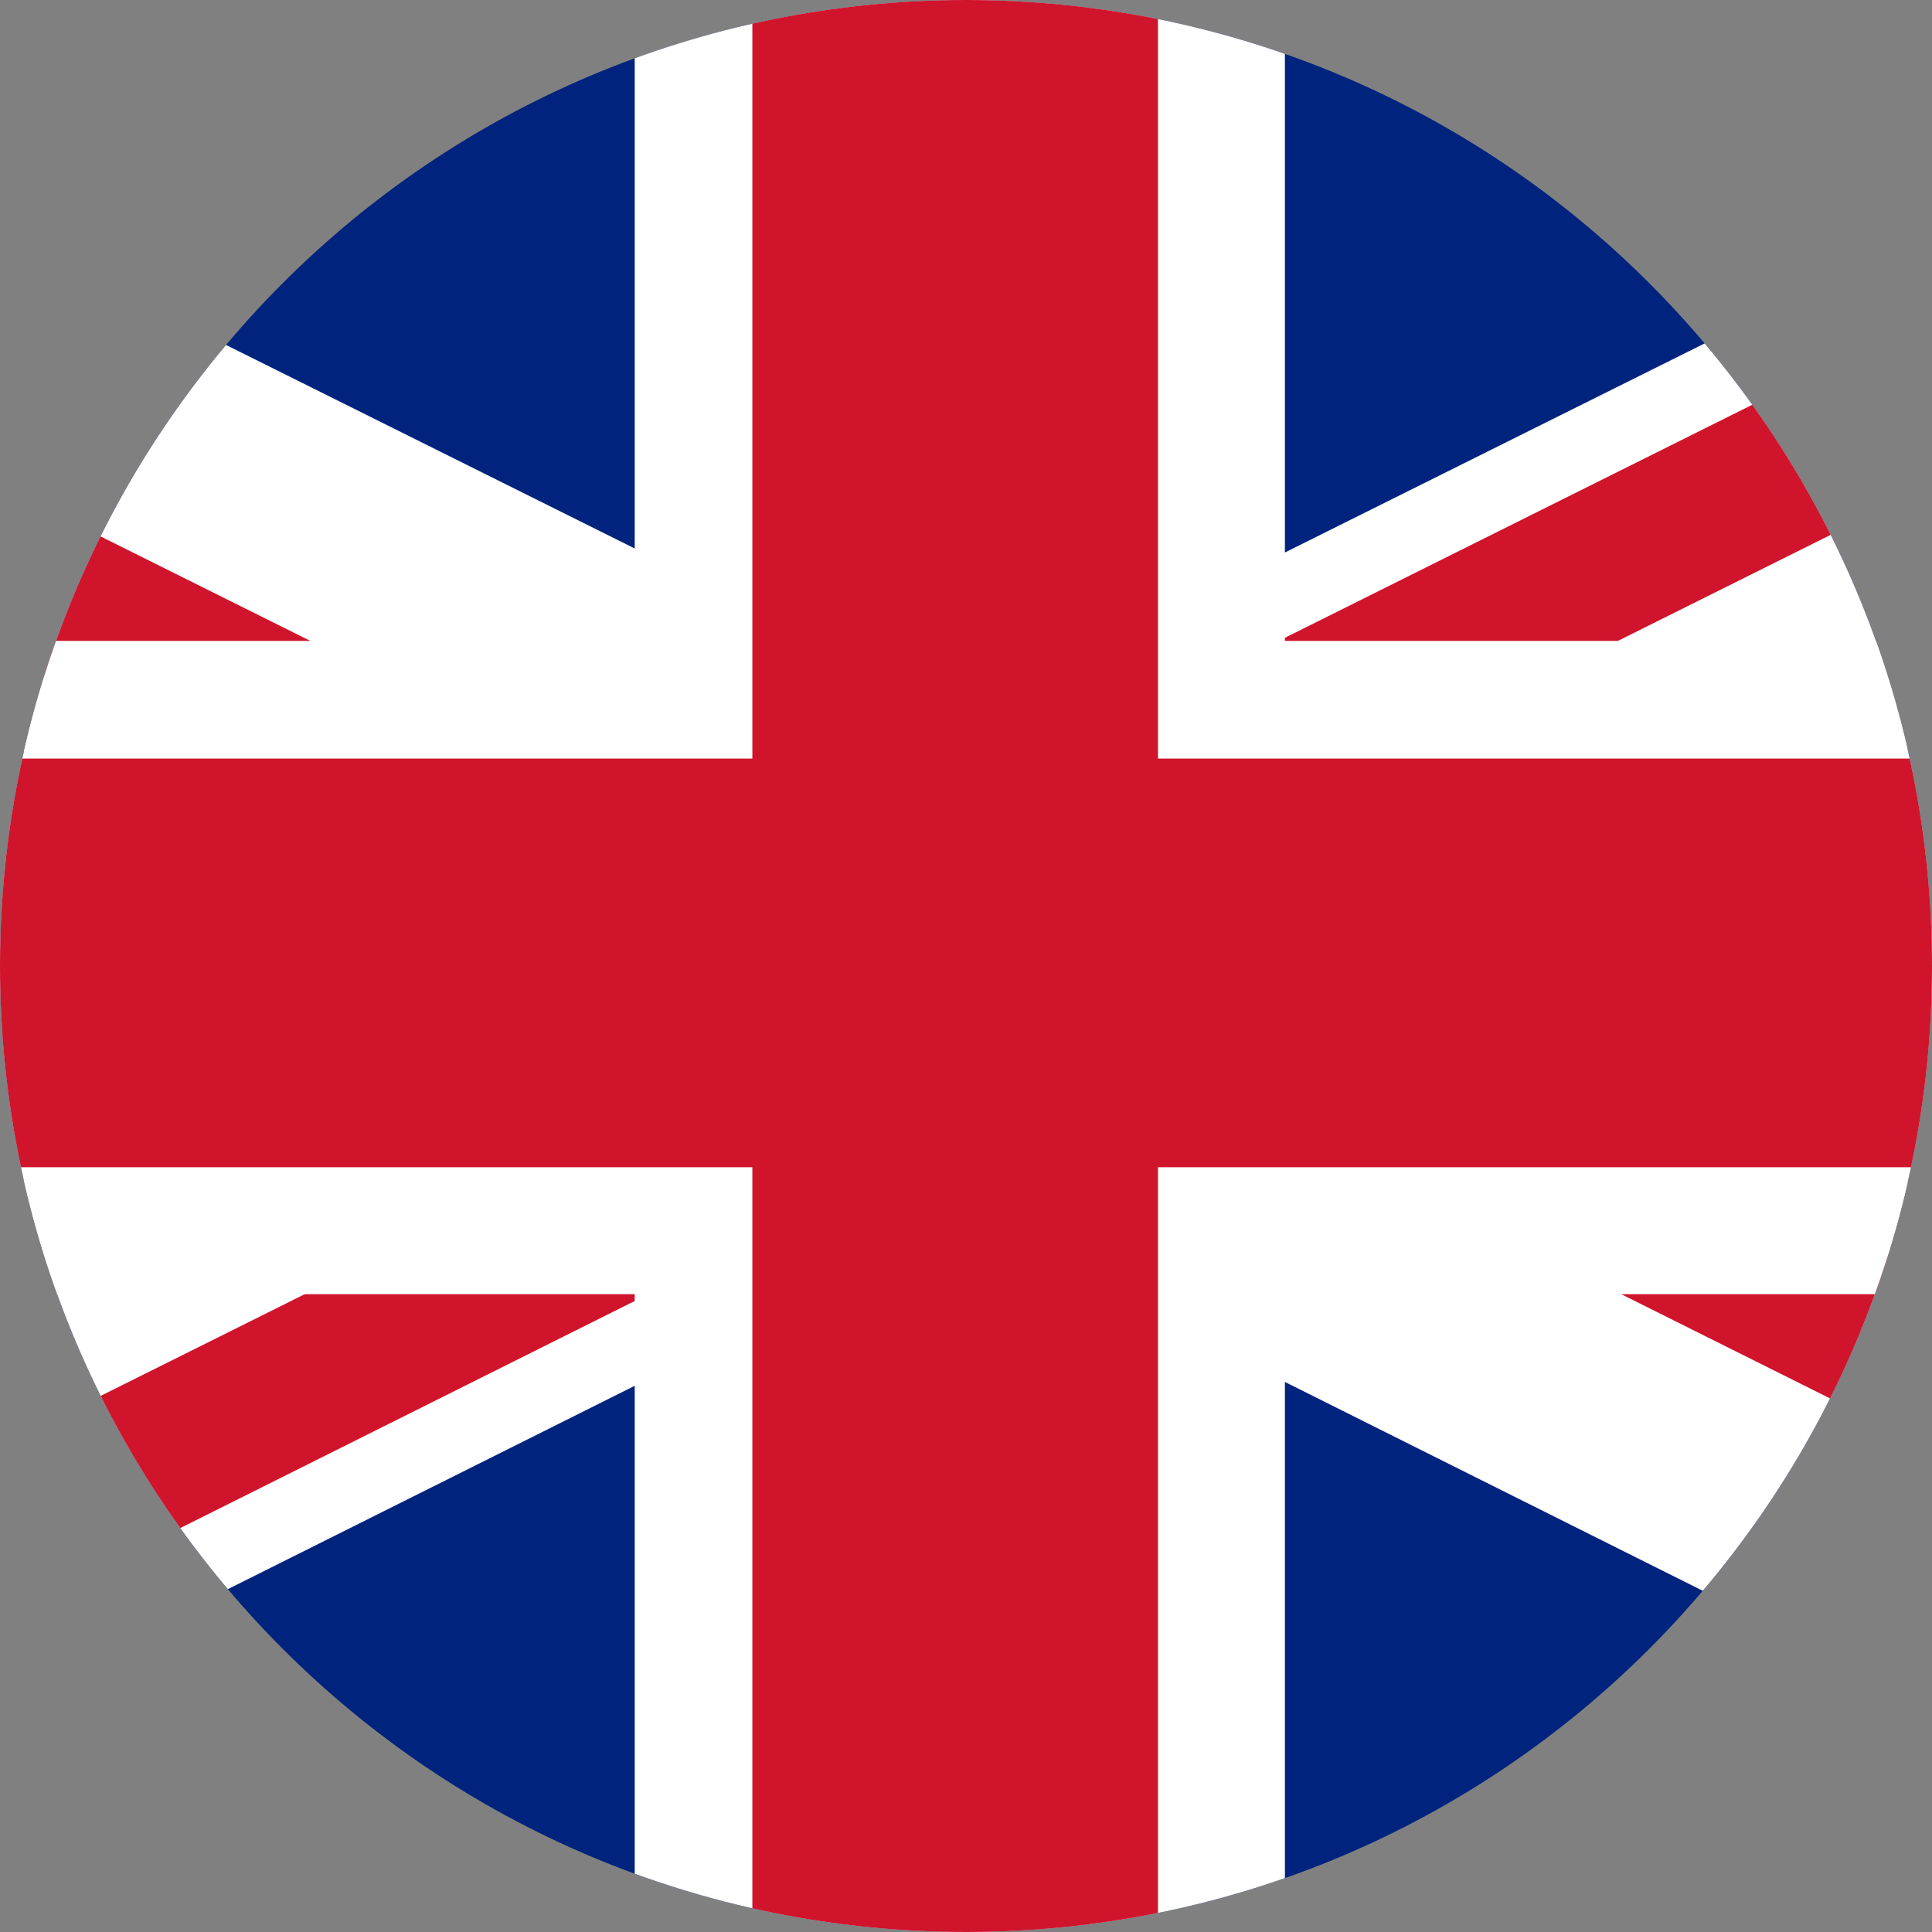 <svg xmlns="http://www.w3.org/2000/svg" xmlns:xlink="http://www.w3.org/1999/xlink" width="624" height="624" viewBox="0 0 624 624">
  <rect x="0" y="0" width="624" height="624" fill="#808080" stroke="none"/>
  <defs>
    <clipPath id="clip-path">
      <path id="Pfad_25" data-name="Pfad 25" d="M329,318c0,172.313,139.688,312,312,312S953,490.313,953,318,813.313,6,641,6,329,145.688,329,318" fill="none"/>
    </clipPath>
  </defs>
  <g id="Gruppe_35" data-name="Gruppe 35" transform="translate(-329 -6)">
    <g id="Gruppe_34" data-name="Gruppe 34" clip-path="url(#clip-path)">
      <rect id="Rechteck_38" data-name="Rechteck 38" width="1280" height="639" fill="#00247d"/>
      <path id="Pfad_17" data-name="Pfad 17" d="M1280,639H1117.481L606.844,383.795l32.825-66,21.883-43.975,10.734-21.987L1280,555.125V639Z" fill="#fff"/>
      <path id="Pfad_18" data-name="Pfad 18" d="M1280,582.523v54.8L639.461,317.593l21.779-43.871Z" fill="#cf142b"/>
      <path id="Pfad_19" data-name="Pfad 19" d="M672.494,251.785l-32.6,65.353-.227.455-.385.77-21.5,43.084-10.539,21.131-.4.8-1.611-.8-47.321-23.617L475.56,317.873l-133.471-66.6-77.523-38.514L0,80.919V0H166.234L594.291,213.172l77.187,38.31Z" fill="#fff"/>
      <path id="Pfad_20" data-name="Pfad 20" d="M639.669,317.593l-.385.77-21.5,43.084-32.423-16.176-82.352-41.088L396.99,251.277l-77.506-38.515L0,53.521V0H1.548l428.04,213.172,77.187,38.31,51.12,25.4Z" fill="#cf142b"/>
      <path id="Pfad_21" data-name="Pfad 21" d="M673.089,384.075,163.03,639H0V554.827L607.085,252.083l33.011,65.79,21.967,44.078Z" fill="#fff"/>
      <path id="Pfad_22" data-name="Pfad 22" d="M662.148,362.157,108.129,639H0v-1.978L639.927,318.079Z" fill="#cf142b"/>
      <path id="Pfad_23" data-name="Pfad 23" d="M1280,0V80.622L672.881,383.664,640.16,317.873l-21.849-43.854L607.4,252.493,1114.277,0Z" fill="#fff"/>
      <path id="Pfad_24" data-name="Pfad 24" d="M1278.963,0l-638.7,318.283-21.9-43.649L1169.178,0Z" fill="#cf142b"/>
      <rect id="Rechteck_39" data-name="Rechteck 39" width="210" height="639" transform="translate(534)" fill="#fff"/>
      <rect id="Rechteck_40" data-name="Rechteck 40" width="1280" height="211" transform="translate(0 213)" fill="#fff"/>
      <rect id="Rechteck_41" data-name="Rechteck 41" width="131" height="639" transform="translate(572)" fill="#cf142b"/>
      <rect id="Rechteck_42" data-name="Rechteck 42" width="1280" height="132" transform="translate(0 251)" fill="#cf142b"/>
    </g>
  </g>
</svg>
